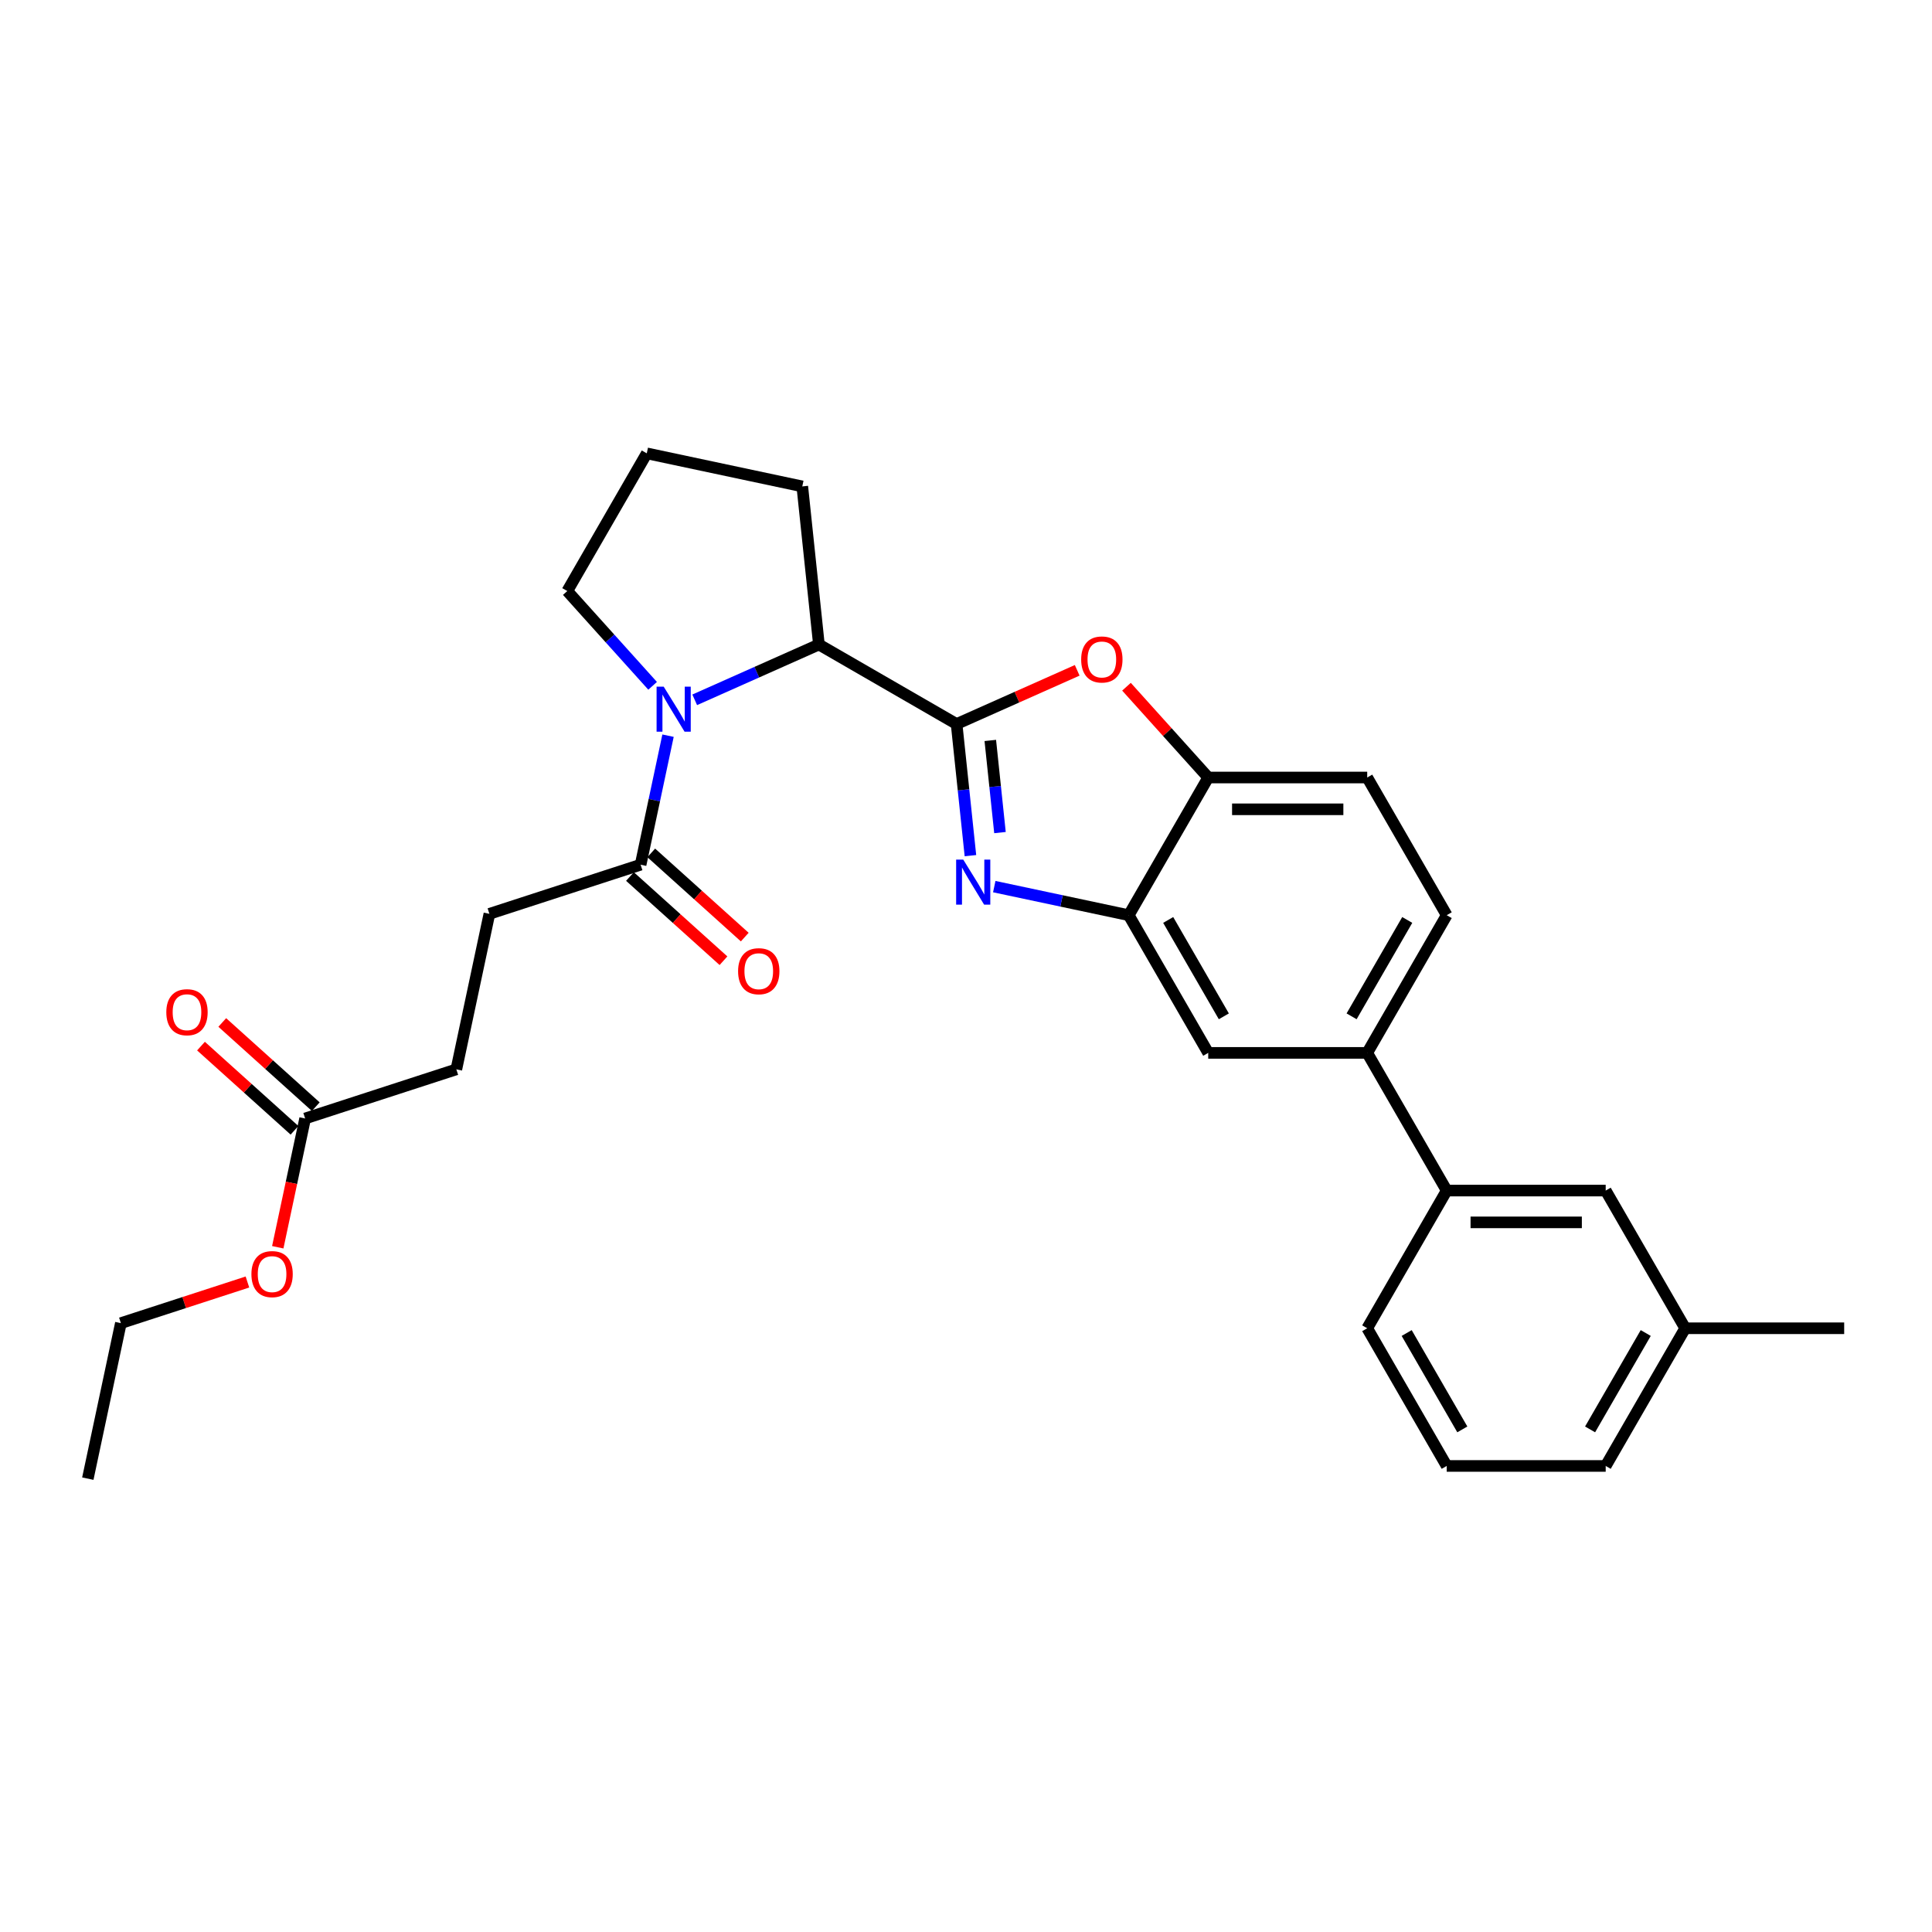 <?xml version='1.0' encoding='iso-8859-1'?>
<svg version='1.1' baseProfile='full'
              xmlns='http://www.w3.org/2000/svg'
                      xmlns:rdkit='http://www.rdkit.org/xml'
                      xmlns:xlink='http://www.w3.org/1999/xlink'
                  xml:space='preserve'
width='1000px' height='1000px' viewBox='0 0 1000 1000'>
<!-- END OF HEADER -->
<rect style='opacity:1.0;fill:#FFFFFF;stroke:none' width='1000' height='1000' x='0' y='0'> </rect>
<path class='bond-0' d='M 253.313,473.002 L 236.203,553.496' style='fill:none;fill-rule:evenodd;stroke:#000000;stroke-width:6px;stroke-linecap:butt;stroke-linejoin:miter;stroke-opacity:1' />
<path class='bond-1' d='M 253.313,473.002 L 331.578,447.572' style='fill:none;fill-rule:evenodd;stroke:#000000;stroke-width:6px;stroke-linecap:butt;stroke-linejoin:miter;stroke-opacity:1' />
<path class='bond-2' d='M 359.583,362.227 L 391.724,347.917' style='fill:none;fill-rule:evenodd;stroke:#0000FF;stroke-width:6px;stroke-linecap:butt;stroke-linejoin:miter;stroke-opacity:1' />
<path class='bond-2' d='M 391.724,347.917 L 423.865,333.607' style='fill:none;fill-rule:evenodd;stroke:#000000;stroke-width:6px;stroke-linecap:butt;stroke-linejoin:miter;stroke-opacity:1' />
<path class='bond-3' d='M 345.773,380.788 L 338.676,414.18' style='fill:none;fill-rule:evenodd;stroke:#0000FF;stroke-width:6px;stroke-linecap:butt;stroke-linejoin:miter;stroke-opacity:1' />
<path class='bond-3' d='M 338.676,414.18 L 331.578,447.572' style='fill:none;fill-rule:evenodd;stroke:#000000;stroke-width:6px;stroke-linecap:butt;stroke-linejoin:miter;stroke-opacity:1' />
<path class='bond-4' d='M 337.792,354.977 L 315.707,330.45' style='fill:none;fill-rule:evenodd;stroke:#0000FF;stroke-width:6px;stroke-linecap:butt;stroke-linejoin:miter;stroke-opacity:1' />
<path class='bond-4' d='M 315.707,330.45 L 293.623,305.923' style='fill:none;fill-rule:evenodd;stroke:#000000;stroke-width:6px;stroke-linecap:butt;stroke-linejoin:miter;stroke-opacity:1' />
<path class='bond-5' d='M 326.071,453.688 L 350.271,475.478' style='fill:none;fill-rule:evenodd;stroke:#000000;stroke-width:6px;stroke-linecap:butt;stroke-linejoin:miter;stroke-opacity:1' />
<path class='bond-5' d='M 350.271,475.478 L 374.471,497.267' style='fill:none;fill-rule:evenodd;stroke:#FF0000;stroke-width:6px;stroke-linecap:butt;stroke-linejoin:miter;stroke-opacity:1' />
<path class='bond-5' d='M 337.084,441.457 L 361.284,463.247' style='fill:none;fill-rule:evenodd;stroke:#000000;stroke-width:6px;stroke-linecap:butt;stroke-linejoin:miter;stroke-opacity:1' />
<path class='bond-5' d='M 361.284,463.247 L 385.484,485.036' style='fill:none;fill-rule:evenodd;stroke:#FF0000;stroke-width:6px;stroke-linecap:butt;stroke-linejoin:miter;stroke-opacity:1' />
<path class='bond-6' d='M 236.203,553.496 L 157.939,578.926' style='fill:none;fill-rule:evenodd;stroke:#000000;stroke-width:6px;stroke-linecap:butt;stroke-linejoin:miter;stroke-opacity:1' />
<path class='bond-7' d='M 157.939,578.926 L 150.855,612.253' style='fill:none;fill-rule:evenodd;stroke:#000000;stroke-width:6px;stroke-linecap:butt;stroke-linejoin:miter;stroke-opacity:1' />
<path class='bond-7' d='M 150.855,612.253 L 143.771,645.579' style='fill:none;fill-rule:evenodd;stroke:#FF0000;stroke-width:6px;stroke-linecap:butt;stroke-linejoin:miter;stroke-opacity:1' />
<path class='bond-8' d='M 163.445,572.811 L 139.245,551.021' style='fill:none;fill-rule:evenodd;stroke:#000000;stroke-width:6px;stroke-linecap:butt;stroke-linejoin:miter;stroke-opacity:1' />
<path class='bond-8' d='M 139.245,551.021 L 115.045,529.231' style='fill:none;fill-rule:evenodd;stroke:#FF0000;stroke-width:6px;stroke-linecap:butt;stroke-linejoin:miter;stroke-opacity:1' />
<path class='bond-8' d='M 152.432,585.042 L 128.232,563.252' style='fill:none;fill-rule:evenodd;stroke:#000000;stroke-width:6px;stroke-linecap:butt;stroke-linejoin:miter;stroke-opacity:1' />
<path class='bond-8' d='M 128.232,563.252 L 104.032,541.462' style='fill:none;fill-rule:evenodd;stroke:#FF0000;stroke-width:6px;stroke-linecap:butt;stroke-linejoin:miter;stroke-opacity:1' />
<path class='bond-9' d='M 748.814,473.704 L 707.668,544.972' style='fill:none;fill-rule:evenodd;stroke:#000000;stroke-width:6px;stroke-linecap:butt;stroke-linejoin:miter;stroke-opacity:1' />
<path class='bond-9' d='M 728.389,476.165 L 699.586,526.052' style='fill:none;fill-rule:evenodd;stroke:#000000;stroke-width:6px;stroke-linecap:butt;stroke-linejoin:miter;stroke-opacity:1' />
<path class='bond-10' d='M 748.814,473.704 L 707.668,402.437' style='fill:none;fill-rule:evenodd;stroke:#000000;stroke-width:6px;stroke-linecap:butt;stroke-linejoin:miter;stroke-opacity:1' />
<path class='bond-11' d='M 707.668,544.972 L 625.375,544.972' style='fill:none;fill-rule:evenodd;stroke:#000000;stroke-width:6px;stroke-linecap:butt;stroke-linejoin:miter;stroke-opacity:1' />
<path class='bond-12' d='M 707.668,544.972 L 748.814,616.239' style='fill:none;fill-rule:evenodd;stroke:#000000;stroke-width:6px;stroke-linecap:butt;stroke-linejoin:miter;stroke-opacity:1' />
<path class='bond-13' d='M 625.375,544.972 L 584.229,473.704' style='fill:none;fill-rule:evenodd;stroke:#000000;stroke-width:6px;stroke-linecap:butt;stroke-linejoin:miter;stroke-opacity:1' />
<path class='bond-13' d='M 633.457,526.052 L 604.654,476.165' style='fill:none;fill-rule:evenodd;stroke:#000000;stroke-width:6px;stroke-linecap:butt;stroke-linejoin:miter;stroke-opacity:1' />
<path class='bond-14' d='M 707.668,402.437 L 625.375,402.437' style='fill:none;fill-rule:evenodd;stroke:#000000;stroke-width:6px;stroke-linecap:butt;stroke-linejoin:miter;stroke-opacity:1' />
<path class='bond-14' d='M 695.324,418.895 L 637.719,418.895' style='fill:none;fill-rule:evenodd;stroke:#000000;stroke-width:6px;stroke-linecap:butt;stroke-linejoin:miter;stroke-opacity:1' />
<path class='bond-15' d='M 583.066,355.448 L 604.221,378.942' style='fill:none;fill-rule:evenodd;stroke:#FF0000;stroke-width:6px;stroke-linecap:butt;stroke-linejoin:miter;stroke-opacity:1' />
<path class='bond-15' d='M 604.221,378.942 L 625.375,402.437' style='fill:none;fill-rule:evenodd;stroke:#000000;stroke-width:6px;stroke-linecap:butt;stroke-linejoin:miter;stroke-opacity:1' />
<path class='bond-16' d='M 557.555,346.961 L 526.344,360.857' style='fill:none;fill-rule:evenodd;stroke:#FF0000;stroke-width:6px;stroke-linecap:butt;stroke-linejoin:miter;stroke-opacity:1' />
<path class='bond-16' d='M 526.344,360.857 L 495.133,374.753' style='fill:none;fill-rule:evenodd;stroke:#000000;stroke-width:6px;stroke-linecap:butt;stroke-linejoin:miter;stroke-opacity:1' />
<path class='bond-17' d='M 625.375,402.437 L 584.229,473.704' style='fill:none;fill-rule:evenodd;stroke:#000000;stroke-width:6px;stroke-linecap:butt;stroke-linejoin:miter;stroke-opacity:1' />
<path class='bond-18' d='M 584.229,473.704 L 549.43,466.308' style='fill:none;fill-rule:evenodd;stroke:#000000;stroke-width:6px;stroke-linecap:butt;stroke-linejoin:miter;stroke-opacity:1' />
<path class='bond-18' d='M 549.43,466.308 L 514.63,458.911' style='fill:none;fill-rule:evenodd;stroke:#0000FF;stroke-width:6px;stroke-linecap:butt;stroke-linejoin:miter;stroke-opacity:1' />
<path class='bond-19' d='M 502.294,442.885 L 498.713,408.819' style='fill:none;fill-rule:evenodd;stroke:#0000FF;stroke-width:6px;stroke-linecap:butt;stroke-linejoin:miter;stroke-opacity:1' />
<path class='bond-19' d='M 498.713,408.819 L 495.133,374.753' style='fill:none;fill-rule:evenodd;stroke:#000000;stroke-width:6px;stroke-linecap:butt;stroke-linejoin:miter;stroke-opacity:1' />
<path class='bond-19' d='M 517.588,430.945 L 515.082,407.099' style='fill:none;fill-rule:evenodd;stroke:#0000FF;stroke-width:6px;stroke-linecap:butt;stroke-linejoin:miter;stroke-opacity:1' />
<path class='bond-19' d='M 515.082,407.099 L 512.575,383.252' style='fill:none;fill-rule:evenodd;stroke:#000000;stroke-width:6px;stroke-linecap:butt;stroke-linejoin:miter;stroke-opacity:1' />
<path class='bond-20' d='M 495.133,374.753 L 423.865,333.607' style='fill:none;fill-rule:evenodd;stroke:#000000;stroke-width:6px;stroke-linecap:butt;stroke-linejoin:miter;stroke-opacity:1' />
<path class='bond-21' d='M 872.253,687.507 L 831.107,758.774' style='fill:none;fill-rule:evenodd;stroke:#000000;stroke-width:6px;stroke-linecap:butt;stroke-linejoin:miter;stroke-opacity:1' />
<path class='bond-21' d='M 851.827,689.968 L 823.025,739.855' style='fill:none;fill-rule:evenodd;stroke:#000000;stroke-width:6px;stroke-linecap:butt;stroke-linejoin:miter;stroke-opacity:1' />
<path class='bond-22' d='M 872.253,687.507 L 831.107,616.239' style='fill:none;fill-rule:evenodd;stroke:#000000;stroke-width:6px;stroke-linecap:butt;stroke-linejoin:miter;stroke-opacity:1' />
<path class='bond-23' d='M 872.253,687.507 L 954.545,687.507' style='fill:none;fill-rule:evenodd;stroke:#000000;stroke-width:6px;stroke-linecap:butt;stroke-linejoin:miter;stroke-opacity:1' />
<path class='bond-24' d='M 831.107,758.774 L 748.814,758.774' style='fill:none;fill-rule:evenodd;stroke:#000000;stroke-width:6px;stroke-linecap:butt;stroke-linejoin:miter;stroke-opacity:1' />
<path class='bond-25' d='M 415.264,251.765 L 423.865,333.607' style='fill:none;fill-rule:evenodd;stroke:#000000;stroke-width:6px;stroke-linecap:butt;stroke-linejoin:miter;stroke-opacity:1' />
<path class='bond-26' d='M 415.264,251.765 L 334.769,234.655' style='fill:none;fill-rule:evenodd;stroke:#000000;stroke-width:6px;stroke-linecap:butt;stroke-linejoin:miter;stroke-opacity:1' />
<path class='bond-27' d='M 334.769,234.655 L 293.623,305.923' style='fill:none;fill-rule:evenodd;stroke:#000000;stroke-width:6px;stroke-linecap:butt;stroke-linejoin:miter;stroke-opacity:1' />
<path class='bond-28' d='M 748.814,758.774 L 707.668,687.507' style='fill:none;fill-rule:evenodd;stroke:#000000;stroke-width:6px;stroke-linecap:butt;stroke-linejoin:miter;stroke-opacity:1' />
<path class='bond-28' d='M 756.896,739.855 L 728.093,689.968' style='fill:none;fill-rule:evenodd;stroke:#000000;stroke-width:6px;stroke-linecap:butt;stroke-linejoin:miter;stroke-opacity:1' />
<path class='bond-29' d='M 707.668,687.507 L 748.814,616.239' style='fill:none;fill-rule:evenodd;stroke:#000000;stroke-width:6px;stroke-linecap:butt;stroke-linejoin:miter;stroke-opacity:1' />
<path class='bond-30' d='M 748.814,616.239 L 831.107,616.239' style='fill:none;fill-rule:evenodd;stroke:#000000;stroke-width:6px;stroke-linecap:butt;stroke-linejoin:miter;stroke-opacity:1' />
<path class='bond-30' d='M 761.158,632.698 L 818.763,632.698' style='fill:none;fill-rule:evenodd;stroke:#000000;stroke-width:6px;stroke-linecap:butt;stroke-linejoin:miter;stroke-opacity:1' />
<path class='bond-31' d='M 128.074,663.565 L 95.319,674.208' style='fill:none;fill-rule:evenodd;stroke:#FF0000;stroke-width:6px;stroke-linecap:butt;stroke-linejoin:miter;stroke-opacity:1' />
<path class='bond-31' d='M 95.319,674.208 L 62.564,684.85' style='fill:none;fill-rule:evenodd;stroke:#000000;stroke-width:6px;stroke-linecap:butt;stroke-linejoin:miter;stroke-opacity:1' />
<path class='bond-32' d='M 62.564,684.85 L 45.455,765.345' style='fill:none;fill-rule:evenodd;stroke:#000000;stroke-width:6px;stroke-linecap:butt;stroke-linejoin:miter;stroke-opacity:1' />
<path  class='atom-1' d='M 343.536 355.426
L 351.173 367.769
Q 351.93 368.987, 353.148 371.193
Q 354.366 373.398, 354.431 373.53
L 354.431 355.426
L 357.526 355.426
L 357.526 378.731
L 354.333 378.731
L 346.136 365.235
Q 345.182 363.655, 344.161 361.844
Q 343.174 360.034, 342.878 359.474
L 342.878 378.731
L 339.849 378.731
L 339.849 355.426
L 343.536 355.426
' fill='#0000FF'/>
<path  class='atom-3' d='M 382.035 502.703
Q 382.035 497.107, 384.8 493.98
Q 387.565 490.853, 392.733 490.853
Q 397.901 490.853, 400.666 493.98
Q 403.431 497.107, 403.431 502.703
Q 403.431 508.364, 400.633 511.59
Q 397.835 514.783, 392.733 514.783
Q 387.598 514.783, 384.8 511.59
Q 382.035 508.397, 382.035 502.703
M 392.733 512.15
Q 396.288 512.15, 398.197 509.78
Q 400.139 507.377, 400.139 502.703
Q 400.139 498.127, 398.197 495.823
Q 396.288 493.486, 392.733 493.486
Q 389.178 493.486, 387.236 495.79
Q 385.327 498.094, 385.327 502.703
Q 385.327 507.41, 387.236 509.78
Q 389.178 512.15, 392.733 512.15
' fill='#FF0000'/>
<path  class='atom-10' d='M 559.613 341.347
Q 559.613 335.752, 562.378 332.624
Q 565.143 329.497, 570.311 329.497
Q 575.479 329.497, 578.244 332.624
Q 581.009 335.752, 581.009 341.347
Q 581.009 347.009, 578.211 350.235
Q 575.413 353.428, 570.311 353.428
Q 565.176 353.428, 562.378 350.235
Q 559.613 347.042, 559.613 341.347
M 570.311 350.795
Q 573.866 350.795, 575.775 348.425
Q 577.717 346.022, 577.717 341.347
Q 577.717 336.772, 575.775 334.468
Q 573.866 332.131, 570.311 332.131
Q 566.756 332.131, 564.814 334.435
Q 562.905 336.739, 562.905 341.347
Q 562.905 346.055, 564.814 348.425
Q 566.756 350.795, 570.311 350.795
' fill='#FF0000'/>
<path  class='atom-13' d='M 498.583 444.942
L 506.22 457.286
Q 506.977 458.504, 508.195 460.709
Q 509.413 462.915, 509.479 463.047
L 509.479 444.942
L 512.573 444.942
L 512.573 468.247
L 509.38 468.247
L 501.184 454.751
Q 500.229 453.171, 499.209 451.361
Q 498.221 449.551, 497.925 448.991
L 497.925 468.247
L 494.897 468.247
L 494.897 444.942
L 498.583 444.942
' fill='#0000FF'/>
<path  class='atom-26' d='M 130.131 659.486
Q 130.131 653.89, 132.896 650.763
Q 135.661 647.636, 140.829 647.636
Q 145.997 647.636, 148.762 650.763
Q 151.527 653.89, 151.527 659.486
Q 151.527 665.148, 148.729 668.374
Q 145.931 671.567, 140.829 671.567
Q 135.694 671.567, 132.896 668.374
Q 130.131 665.181, 130.131 659.486
M 140.829 668.934
Q 144.384 668.934, 146.293 666.563
Q 148.235 664.161, 148.235 659.486
Q 148.235 654.911, 146.293 652.607
Q 144.384 650.27, 140.829 650.27
Q 137.274 650.27, 135.332 652.574
Q 133.423 654.878, 133.423 659.486
Q 133.423 664.193, 135.332 666.563
Q 137.274 668.934, 140.829 668.934
' fill='#FF0000'/>
<path  class='atom-28' d='M 86.085 523.928
Q 86.085 518.332, 88.85 515.205
Q 91.615 512.078, 96.783 512.078
Q 101.951 512.078, 104.716 515.205
Q 107.481 518.332, 107.481 523.928
Q 107.481 529.589, 104.683 532.815
Q 101.885 536.008, 96.783 536.008
Q 91.648 536.008, 88.85 532.815
Q 86.085 529.622, 86.085 523.928
M 96.783 533.375
Q 100.338 533.375, 102.248 531.005
Q 104.19 528.602, 104.19 523.928
Q 104.19 519.352, 102.248 517.048
Q 100.338 514.711, 96.783 514.711
Q 93.228 514.711, 91.286 517.015
Q 89.377 519.319, 89.377 523.928
Q 89.377 528.635, 91.286 531.005
Q 93.228 533.375, 96.783 533.375
' fill='#FF0000'/>
</svg>
